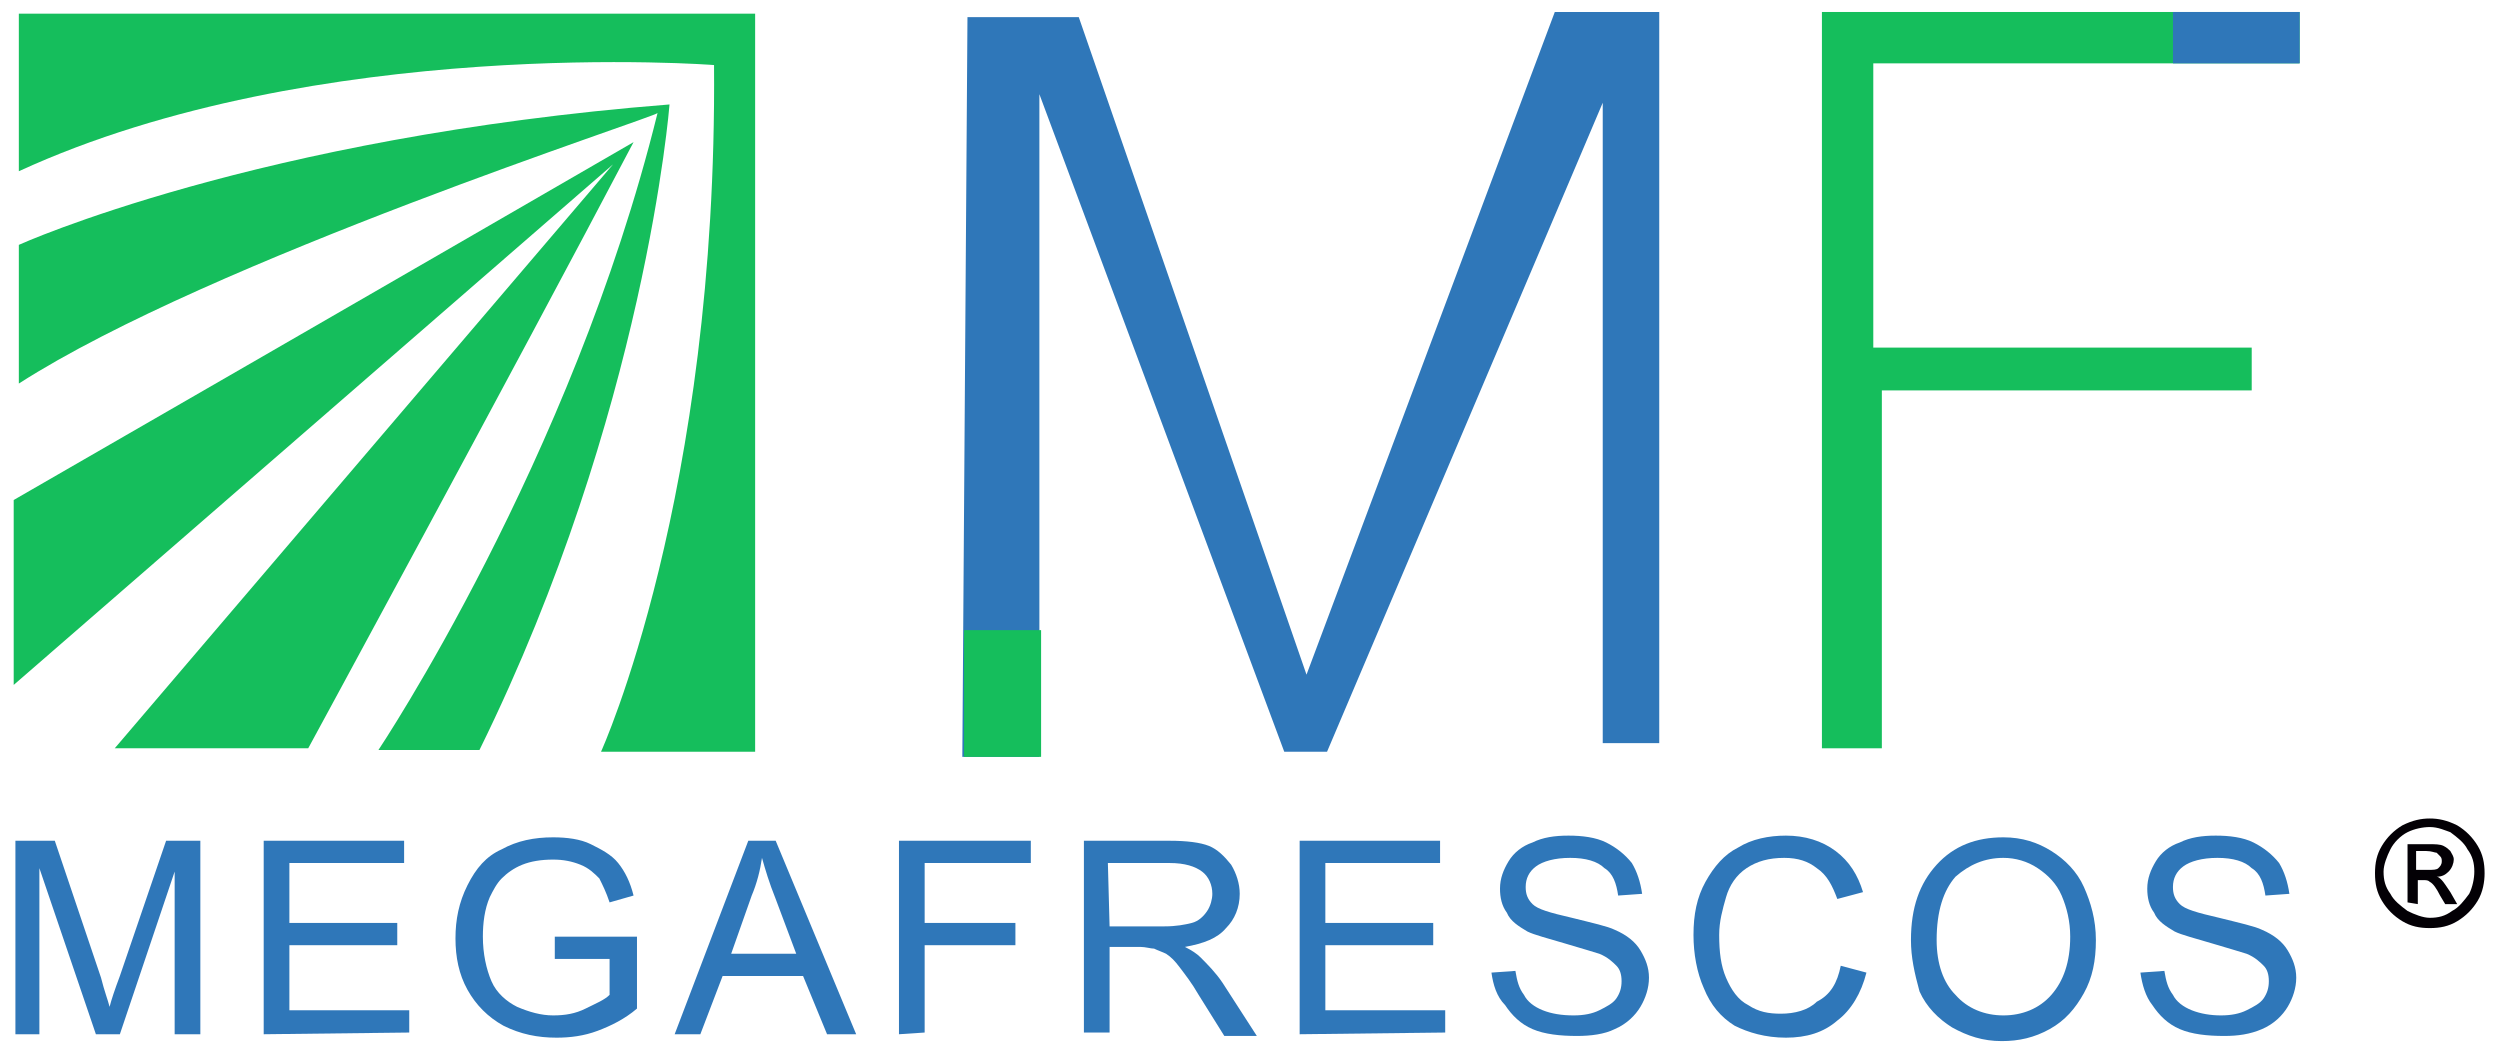 <?xml version="1.0" encoding="UTF-8"?>
<svg width="146px" height="61px" viewBox="0 0 146 61" version="1.1" xmlns="http://www.w3.org/2000/svg" xmlns:xlink="http://www.w3.org/1999/xlink">
    <!-- Generator: Sketch 54.1 (76490) - https://sketchapp.com -->
    <title>logo-mega</title>
    <desc>Created with Sketch.</desc>
    <g id="Page-1" stroke="none" stroke-width="1" fill="none" fill-rule="evenodd">
        <g id="Nuestros-clientes" transform="translate(-627, -926)" fill-rule="nonzero">
            <g id="logo-mega" transform="translate(627, 926)">
                <g id="Group">
                    <g>
                        <polygon id="Path" fill="#2F77B9" points="56.2 44.2 56.5 1 63 1 76.3 39.4 90.8 0.7 96.9 0.7 96.9 43.4 93.6 43.4 93.6 6 77.5 43.9 75 43.9 60.7 5.5 60.7 44.2"></polygon>
                        <polygon id="Path" fill="#15BE5C" points="106.4 43.7 109.9 43.7 109.9 22.8 131.5 22.8 131.5 20.3 109.4 20.3 109.4 3.7 134.3 3.7 134.3 0.7 106.4 0.7"></polygon>
                        <rect id="Rectangle" fill="#15BE5C" x="56.3" y="36.8" width="4.5" height="7.4"></rect>
                        <g transform="translate(0, 48)" fill="#2F77B9">
                            <path d="M0.9,12.4 L0.9,1.1 L3.2,1.1 L5.9,9.1 C6.1,9.9 6.3,10.4 6.4,10.8 C6.5,10.4 6.7,9.8 7,9 L9.7,1.1 L11.7,1.1 L11.7,12.4 L10.2,12.4 L10.2,2.9 L7,12.4 L5.6,12.4 L2.3,2.7 L2.3,12.4 L0.9,12.4 Z" id="Path"></path>
                            <polygon id="Path" points="15.4 12.4 15.4 1.1 23.6 1.1 23.6 2.4 16.9 2.4 16.9 5.9 23.2 5.9 23.2 7.2 16.9 7.2 16.9 11 23.9 11 23.9 12.3"></polygon>
                            <path d="M32.4,8 L32.4,6.7 L37.2,6.7 L37.2,10.9 C36.5,11.5 35.7,11.9 34.9,12.2 C34.1,12.5 33.3,12.6 32.5,12.6 C31.4,12.6 30.4,12.4 29.4,11.9 C28.5,11.4 27.8,10.7 27.3,9.8 C26.8,8.9 26.6,7.9 26.6,6.8 C26.6,5.7 26.8,4.7 27.3,3.7 C27.8,2.7 28.4,2 29.3,1.6 C30.2,1.1 31.2,0.9 32.3,0.9 C33.1,0.9 33.9,1 34.5,1.3 C35.1,1.6 35.7,1.9 36.1,2.4 C36.5,2.9 36.8,3.5 37,4.3 L35.6,4.7 C35.4,4.1 35.2,3.7 35,3.3 C34.7,3 34.4,2.7 33.9,2.5 C33.4,2.3 32.9,2.2 32.3,2.2 C31.6,2.2 31,2.3 30.5,2.5 C30,2.7 29.6,3 29.3,3.3 C29,3.6 28.8,4 28.6,4.4 C28.3,5.1 28.2,5.9 28.2,6.7 C28.2,7.7 28.4,8.6 28.7,9.3 C29,10 29.6,10.5 30.2,10.8 C30.9,11.1 31.6,11.3 32.3,11.3 C33,11.3 33.6,11.2 34.2,10.9 C34.8,10.6 35.3,10.4 35.6,10.1 L35.6,8 L32.4,8 Z" id="Path"></path>
                            <path d="M39.4,12.4 L43.7,1.1 L45.3,1.1 L50,12.4 L48.3,12.4 L46.9,9 L42.2,9 L40.9,12.4 L39.4,12.4 Z M42.7,7.7 L46.5,7.7 L45.3,4.5 C44.9,3.5 44.7,2.8 44.5,2.1 C44.4,2.8 44.2,3.6 43.9,4.3 L42.7,7.7 Z" id="Shape"></path>
                            <polygon id="Path" points="52.5 12.4 52.5 1.1 60.2 1.1 60.2 2.4 54 2.4 54 5.9 59.3 5.9 59.3 7.2 54 7.2 54 12.3"></polygon>
                            <path d="M63.3,12.4 L63.3,1.1 L68.3,1.1 C69.3,1.1 70.1,1.2 70.6,1.4 C71.1,1.6 71.5,2 71.9,2.5 C72.2,3 72.4,3.6 72.4,4.2 C72.4,5 72.1,5.7 71.6,6.2 C71.1,6.8 70.3,7.1 69.2,7.3 C69.6,7.5 69.9,7.7 70.1,7.9 C70.5,8.3 71,8.8 71.4,9.4 L73.4,12.5 L71.5,12.5 L70,10.1 C69.6,9.4 69.2,8.9 68.9,8.5 C68.6,8.1 68.4,7.9 68.1,7.7 C67.9,7.6 67.6,7.5 67.4,7.4 C67.2,7.4 66.9,7.3 66.6,7.3 L64.8,7.3 L64.8,12.3 L63.3,12.3 L63.3,12.4 Z M64.8,6.1 L68,6.1 C68.7,6.1 69.2,6 69.6,5.9 C70,5.8 70.3,5.5 70.5,5.2 C70.7,4.9 70.8,4.5 70.8,4.2 C70.8,3.7 70.6,3.2 70.2,2.9 C69.8,2.6 69.2,2.4 68.3,2.4 L64.7,2.4 L64.8,6.1 L64.8,6.1 Z" id="Shape"></path>
                            <polygon id="Path" points="75.9 12.4 75.9 1.1 84.1 1.1 84.1 2.4 77.4 2.4 77.4 5.9 83.7 5.9 83.7 7.2 77.4 7.2 77.4 11 84.4 11 84.4 12.3"></polygon>
                            <path d="M87.1,8.8 L88.5,8.7 C88.6,9.3 88.7,9.7 89,10.1 C89.2,10.5 89.6,10.8 90.1,11 C90.6,11.2 91.2,11.3 91.9,11.3 C92.5,11.3 93,11.2 93.4,11 C93.8,10.8 94.2,10.6 94.4,10.3 C94.6,10 94.7,9.7 94.7,9.3 C94.7,8.9 94.6,8.6 94.4,8.4 C94.2,8.2 93.9,7.9 93.4,7.7 C93.1,7.6 92.4,7.4 91.4,7.1 C90.4,6.8 89.6,6.6 89.2,6.4 C88.7,6.1 88.2,5.8 88,5.3 C87.7,4.9 87.6,4.4 87.6,3.9 C87.6,3.3 87.8,2.8 88.1,2.3 C88.4,1.8 88.9,1.4 89.5,1.2 C90.1,0.9 90.8,0.8 91.6,0.8 C92.4,0.8 93.2,0.9 93.8,1.2 C94.4,1.5 94.9,1.9 95.3,2.4 C95.6,2.9 95.8,3.5 95.9,4.2 L94.5,4.3 C94.4,3.6 94.2,3 93.7,2.7 C93.3,2.3 92.6,2.1 91.7,2.1 C90.8,2.1 90.1,2.3 89.7,2.6 C89.3,2.9 89.1,3.3 89.1,3.8 C89.1,4.2 89.2,4.5 89.5,4.8 C89.8,5.1 90.5,5.3 91.8,5.6 C93,5.9 93.9,6.1 94.3,6.3 C95,6.6 95.5,7 95.8,7.5 C96.1,8 96.3,8.5 96.3,9.1 C96.3,9.7 96.1,10.3 95.8,10.8 C95.5,11.3 95,11.8 94.3,12.1 C93.7,12.4 92.9,12.5 92.1,12.5 C91.1,12.5 90.2,12.4 89.5,12.1 C88.8,11.8 88.3,11.3 87.9,10.7 C87.4,10.2 87.2,9.5 87.1,8.8 Z" id="Path"></path>
                            <path d="M107.5,8.4 L109,8.8 C108.7,10 108.1,11 107.3,11.6 C106.5,12.3 105.5,12.6 104.3,12.6 C103.1,12.6 102.1,12.3 101.3,11.9 C100.5,11.4 99.9,10.7 99.5,9.7 C99.1,8.8 98.9,7.7 98.9,6.6 C98.9,5.4 99.1,4.4 99.6,3.5 C100.1,2.6 100.7,1.9 101.5,1.5 C102.3,1 103.3,0.8 104.3,0.8 C105.4,0.8 106.4,1.1 107.2,1.7 C108,2.3 108.5,3.1 108.8,4.1 L107.3,4.5 C107,3.7 106.7,3.1 106.1,2.7 C105.6,2.3 105,2.1 104.2,2.1 C103.3,2.1 102.6,2.3 102,2.7 C101.4,3.1 101,3.7 100.8,4.4 C100.6,5.1 100.4,5.8 100.4,6.6 C100.4,7.6 100.5,8.4 100.8,9.1 C101.1,9.8 101.5,10.4 102.1,10.7 C102.7,11.1 103.3,11.2 104,11.2 C104.8,11.2 105.6,11 106.1,10.5 C106.9,10.1 107.3,9.4 107.5,8.4 Z" id="Path"></path>
                            <path d="M111.6,6.9 C111.6,5 112.1,3.6 113.1,2.5 C114.1,1.4 115.4,0.9 117,0.9 C118.1,0.9 119,1.2 119.8,1.7 C120.6,2.2 121.3,2.9 121.7,3.8 C122.1,4.7 122.4,5.7 122.4,6.9 C122.4,8.1 122.2,9.1 121.7,10 C121.2,10.9 120.6,11.6 119.7,12.1 C118.8,12.6 117.9,12.8 116.9,12.8 C115.8,12.8 114.9,12.5 114,12 C113.2,11.5 112.5,10.8 112.1,9.9 C111.8,8.8 111.6,7.9 111.6,6.9 Z M113.1,6.9 C113.1,8.3 113.5,9.4 114.2,10.1 C114.9,10.9 115.9,11.3 117,11.3 C118.1,11.3 119.1,10.9 119.8,10.1 C120.5,9.3 120.9,8.2 120.9,6.7 C120.9,5.8 120.7,5 120.4,4.3 C120.1,3.6 119.6,3.1 119,2.7 C118.4,2.3 117.7,2.1 117,2.1 C115.9,2.1 115,2.5 114.2,3.2 C113.5,4 113.1,5.2 113.1,6.9 Z" id="Shape"></path>
                            <path d="M125,8.8 L126.4,8.7 C126.5,9.3 126.6,9.7 126.9,10.1 C127.1,10.5 127.5,10.8 128,11 C128.5,11.2 129.1,11.3 129.7,11.3 C130.3,11.3 130.8,11.2 131.2,11 C131.6,10.8 132,10.6 132.2,10.3 C132.4,10 132.5,9.7 132.5,9.3 C132.5,8.9 132.4,8.6 132.2,8.4 C132,8.2 131.7,7.9 131.2,7.7 C130.9,7.6 130.2,7.4 129.2,7.1 C128.2,6.8 127.4,6.6 127,6.4 C126.5,6.1 126,5.8 125.8,5.3 C125.5,4.9 125.4,4.4 125.4,3.9 C125.4,3.3 125.6,2.8 125.9,2.3 C126.2,1.8 126.7,1.4 127.3,1.2 C127.9,0.9 128.6,0.8 129.4,0.8 C130.2,0.8 131,0.9 131.6,1.2 C132.2,1.5 132.7,1.9 133.1,2.4 C133.4,2.9 133.6,3.5 133.7,4.2 L132.3,4.3 C132.2,3.6 132,3 131.5,2.7 C131.1,2.3 130.4,2.1 129.5,2.1 C128.6,2.1 127.9,2.3 127.5,2.6 C127.1,2.9 126.9,3.3 126.9,3.8 C126.9,4.2 127,4.5 127.3,4.8 C127.6,5.1 128.3,5.3 129.6,5.6 C130.8,5.9 131.7,6.1 132.1,6.3 C132.8,6.6 133.3,7 133.6,7.5 C133.9,8 134.1,8.5 134.1,9.1 C134.1,9.7 133.9,10.3 133.6,10.8 C133.3,11.3 132.8,11.8 132.1,12.1 C131.4,12.4 130.7,12.5 129.9,12.5 C128.9,12.5 128,12.4 127.3,12.1 C126.6,11.8 126.1,11.3 125.7,10.7 C125.3,10.2 125.1,9.5 125,8.8 Z" id="Path"></path>
                        </g>
                        <g fill="#15BE5C" id="Path">
                            <path d="M1.1,10 L1.1,0.8 L44.1,0.8 L44.1,43.9 L35.1,43.9 C35.1,43.9 41.9,29 41.7,3.8 C41.8,3.8 18.5,2 1.1,10 Z"></path>
                            <path d="M1.1,22.4 L1.1,14.3 C1.1,14.3 15,8 39.1,6.1 C39.1,6.1 37.7,24.1 28,43.8 L22.1,43.8 C22.1,43.8 33.4,26.9 38.4,6.6 C38.4,6.8 12.3,15.2 1.1,22.4 Z"></path>
                            <path d="M6.7,43.7 L18,43.7 C18,43.7 29.9,21.8 37,8.3 C37,8.3 21.8,17.1 0.8,29.2 L0.8,40 L35.8,9.6 L6.7,43.7 Z"></path>
                        </g>
                    </g>
                    <path d="M141.9,47.8 C142.4,47.8 142.9,47.9 143.5,48.2 C144,48.5 144.4,48.9 144.7,49.4 C145,49.9 145.1,50.4 145.1,51 C145.1,51.5 145,52.1 144.7,52.6 C144.4,53.1 144,53.5 143.5,53.8 C143,54.1 142.5,54.2 141.9,54.2 C141.3,54.2 140.8,54.1 140.3,53.8 C139.8,53.5 139.4,53.1 139.1,52.6 C138.8,52.1 138.7,51.6 138.7,51 C138.7,50.4 138.8,49.9 139.1,49.4 C139.4,48.9 139.8,48.5 140.3,48.2 C140.9,47.9 141.4,47.8 141.9,47.8 Z M141.9,48.3 C141.5,48.3 141,48.4 140.6,48.6 C140.2,48.8 139.8,49.2 139.6,49.6 C139.4,50 139.2,50.5 139.2,50.9 C139.2,51.4 139.3,51.8 139.6,52.2 C139.8,52.6 140.2,52.9 140.6,53.2 C141,53.4 141.5,53.6 141.9,53.6 C142.4,53.6 142.8,53.5 143.2,53.2 C143.6,53 143.9,52.6 144.2,52.2 C144.4,51.8 144.5,51.3 144.5,50.9 C144.5,50.4 144.4,50 144.1,49.6 C143.9,49.2 143.5,48.9 143.1,48.6 C142.8,48.5 142.4,48.3 141.9,48.3 Z M140.6,52.7 L140.6,49.3 L141.8,49.3 C142.2,49.3 142.5,49.3 142.7,49.4 C142.9,49.5 143,49.6 143.1,49.7 C143.2,49.9 143.3,50 143.3,50.2 C143.3,50.4 143.2,50.7 143,50.9 C142.8,51.1 142.6,51.2 142.3,51.2 C142.4,51.2 142.5,51.3 142.6,51.4 C142.7,51.5 142.9,51.8 143.1,52.1 L143.5,52.8 L142.8,52.8 L142.5,52.3 C142.3,51.9 142.1,51.6 141.9,51.5 C141.8,51.4 141.7,51.4 141.5,51.4 L141.2,51.4 L141.2,52.8 L140.6,52.7 L140.6,52.7 Z M141.1,50.8 L141.8,50.8 C142.1,50.8 142.3,50.8 142.4,50.7 C142.5,50.6 142.6,50.5 142.6,50.3 C142.6,50.2 142.6,50.1 142.5,50 C142.4,49.9 142.4,49.9 142.3,49.8 C142.2,49.8 142,49.7 141.7,49.7 L141.1,49.7 L141.1,50.8 Z" id="Shape" fill="#030005"></path>
                </g>
                <rect id="Rectangle" fill="#2F77B9" x="126.9" y="0.7" width="7.4" height="3"></rect>
            </g>
        </g>
    </g>
</svg>